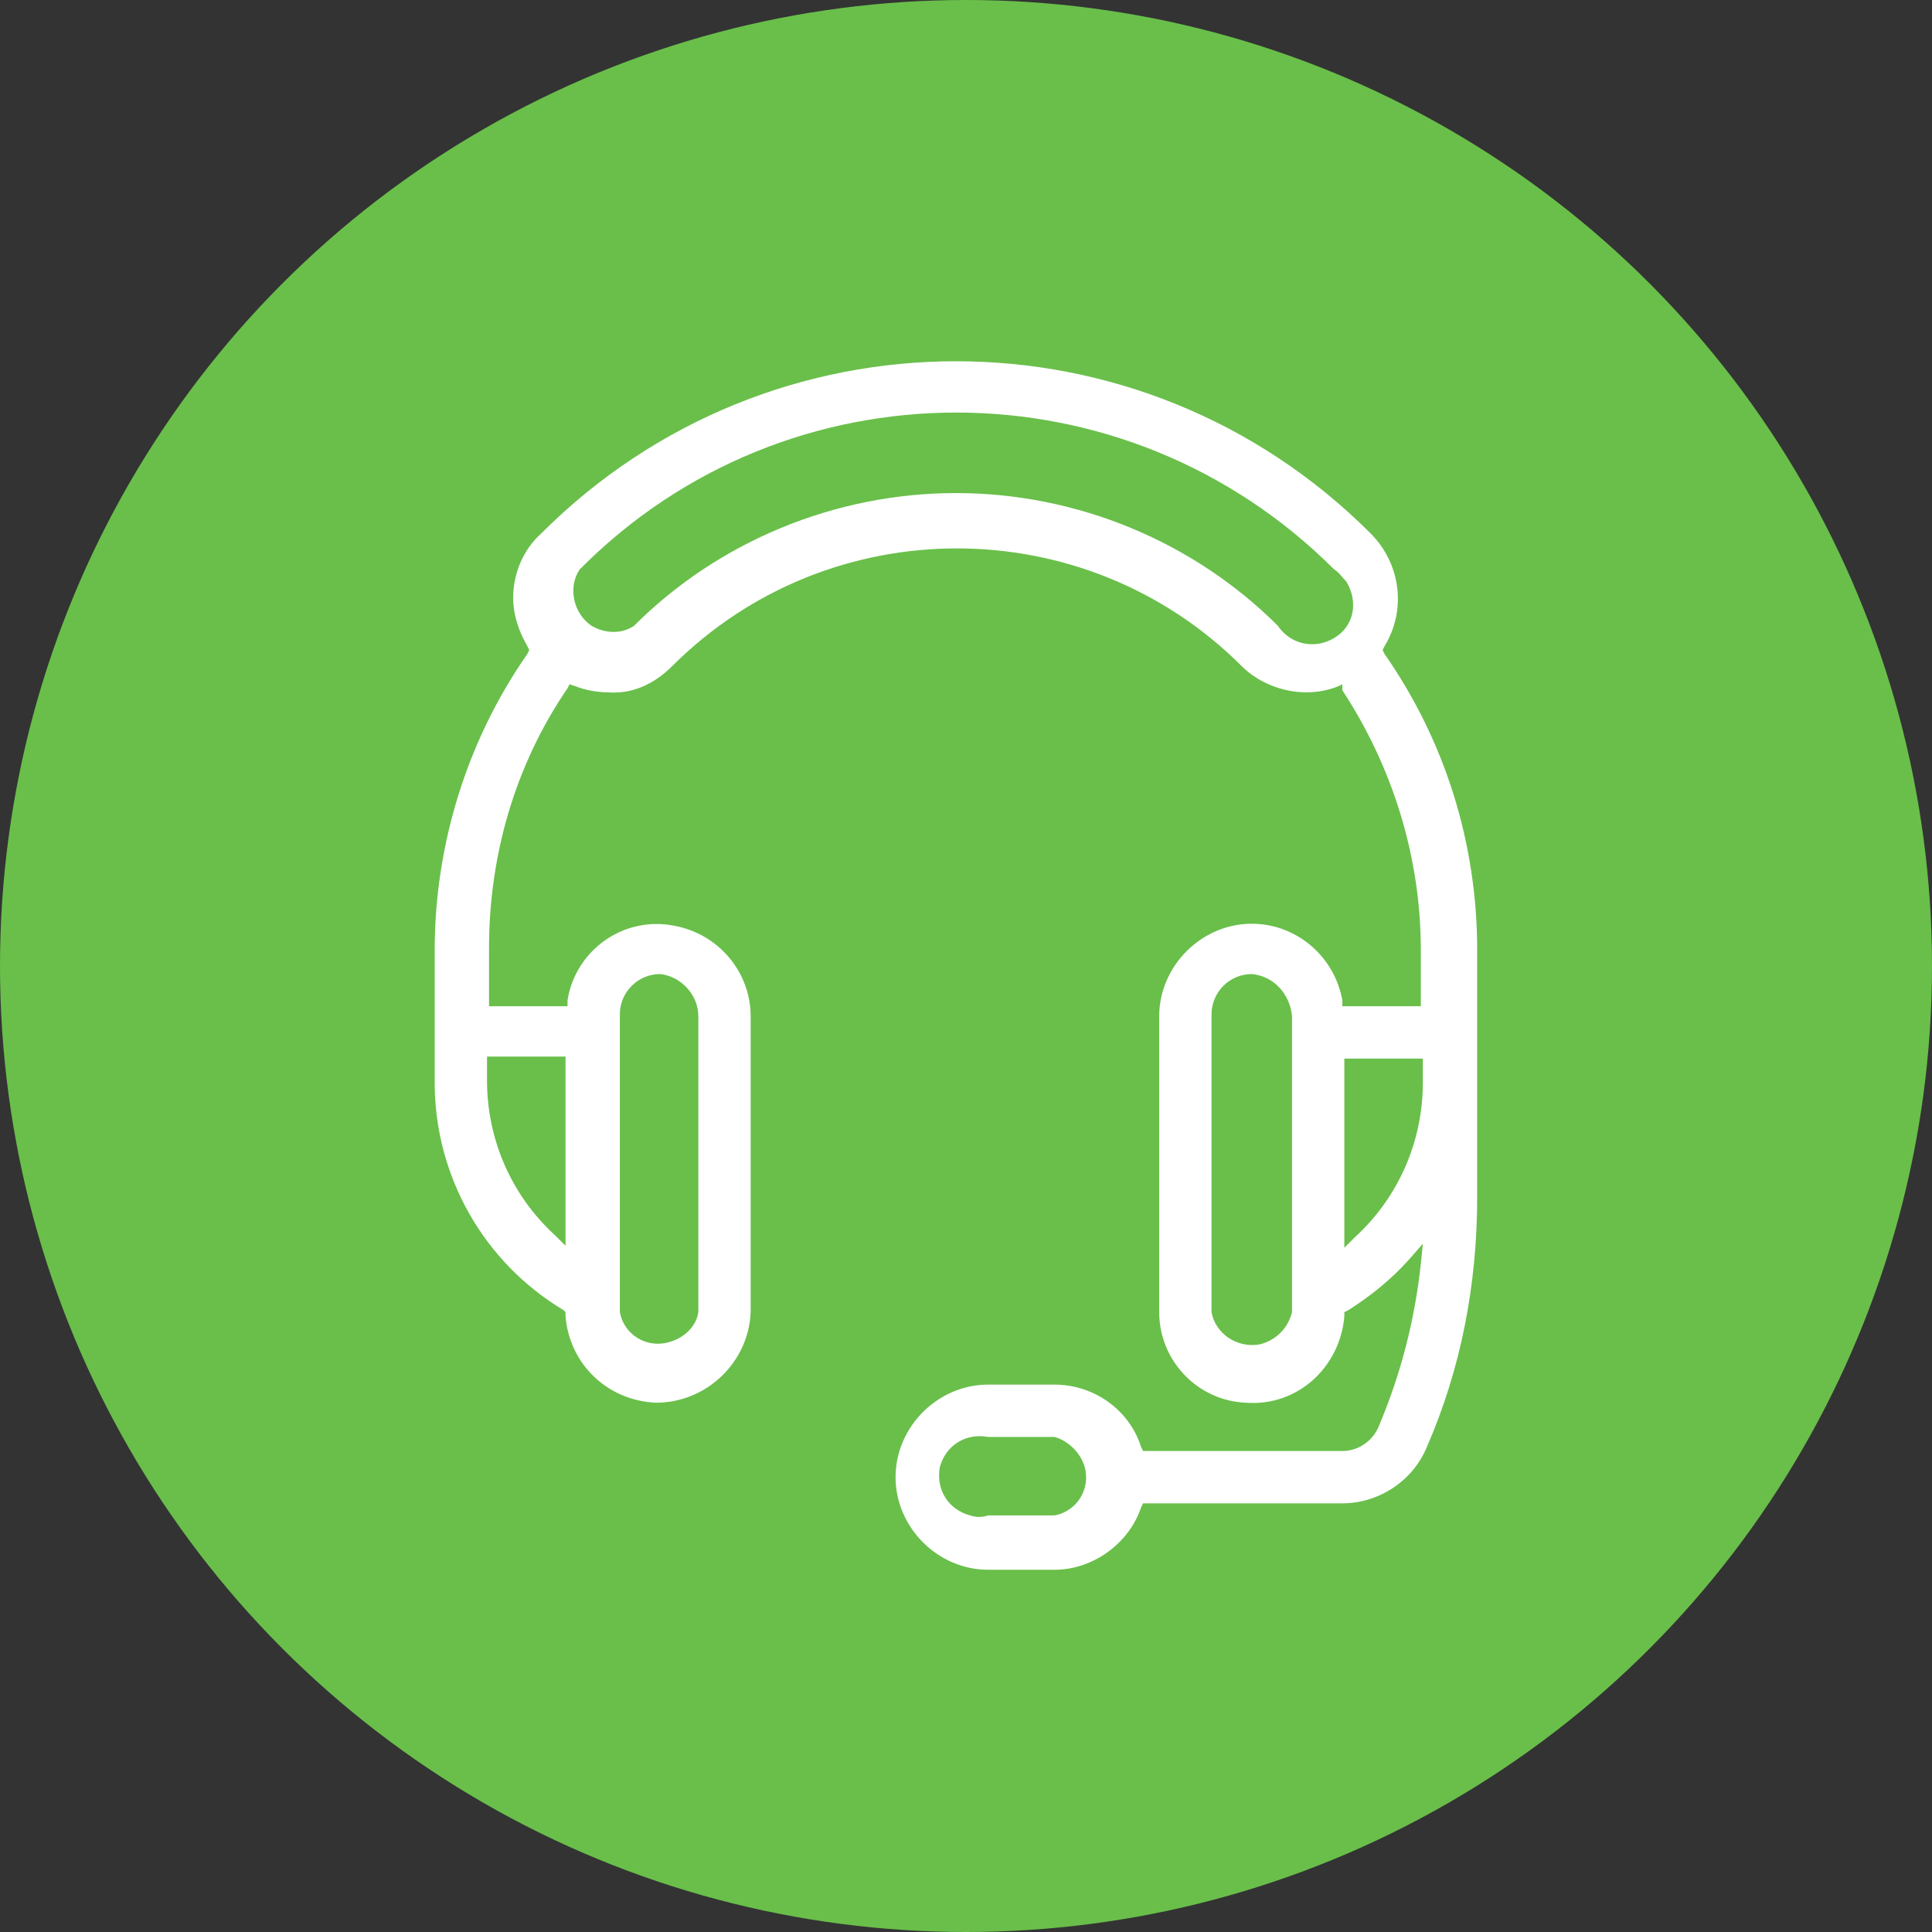 <?xml version="1.0" encoding="utf-8"?>
<!-- Generator: Adobe Illustrator 22.0.1, SVG Export Plug-In . SVG Version: 6.00 Build 0)  -->
<svg version="1.1" id="Layer_1" xmlns="http://www.w3.org/2000/svg" xmlns:xlink="http://www.w3.org/1999/xlink" x="0px" y="0px"
	 viewBox="0 0 96 96" style="enable-background:new 0 0 96 96;" xml:space="preserve">
<rect x="0" y="0" width="96" height="96" fill="#333333" stroke="none"/>
<style type="text/css">
	.st0{fill:#69BF4A;}
	.st1{fill:#FFFFFF;}
</style>
<title>Asset 15</title>
<g id="Layer_2_1_">
	<g id="NAV">
		<circle class="st0" cx="48" cy="48" r="48"/>
		<path class="st1" d="M49.1,78c-2.5,0-4.6-2.1-4.6-4.6c0-2.5,2.1-4.6,4.6-4.6h3.3c1.9,0,3.7,1.2,4.3,3.1l0.1,0.2h9.9
			c0.8,0,1.5-0.5,1.8-1.2c1.1-2.6,1.8-5.3,2.1-8.1l0.1-1L70,62.6c-0.9,1-1.9,1.8-3,2.5l-0.2,0.1v0.2c-0.2,2.5-2.3,4.5-4.9,4.3
			c-2.4-0.1-4.3-2.1-4.3-4.5V50.5c0-2.5,2.1-4.6,4.6-4.6c2.2,0,4.1,1.6,4.5,3.8v0.3h3.9v-2.8c0-4.6-1.4-9.1-3.9-12.9L66.7,34
			l-0.2,0.1c-0.5,0.2-1,0.3-1.6,0.3c-1.2,0-2.4-0.5-3.2-1.3c-7.8-7.8-20.5-7.8-28.3,0c-0.9,0.9-2,1.4-3.2,1.3
			c-0.5,0-1.1-0.1-1.6-0.3L28.3,34l-0.1,0.2c-2.6,3.8-3.9,8.3-3.9,12.9V50h3.9v-0.3c0.4-2.5,2.8-4.2,5.3-3.7
			c2.2,0.4,3.8,2.3,3.8,4.5v14.7c-0.1,2.5-2.2,4.5-4.7,4.5c-2.4-0.1-4.3-1.9-4.5-4.3v-0.2L28,65.1c-4-2.4-6.4-6.7-6.4-11.3v-6.6
			c0-5.2,1.6-10.4,4.6-14.7l0.1-0.2l-0.1-0.2c-0.4-0.7-0.7-1.5-0.7-2.4c0-1.2,0.5-2.4,1.4-3.2c11.4-11.4,29.8-11.4,41.2,0
			c0,0,0,0,0,0c1.5,1.5,1.8,3.8,0.7,5.6l-0.1,0.2l0.1,0.2c3,4.3,4.6,9.4,4.6,14.7v12.3c0,4.3-0.8,8.5-2.5,12.4
			c-0.7,1.7-2.4,2.8-4.2,2.8h-9.9l-0.1,0.2c-0.6,1.8-2.4,3.1-4.3,3.1H49.1z M49.1,71.4c-1.1-0.2-2.1,0.4-2.4,1.5
			c-0.2,1.1,0.4,2.1,1.5,2.4c0.3,0.1,0.6,0.1,0.9,0h3.3c1.1-0.2,1.8-1.3,1.5-2.4c-0.2-0.7-0.8-1.3-1.5-1.5H49.1z M62.2,48.4
			c-1.1,0-2,0.9-2,2v14.8c0.2,1.1,1.3,1.8,2.4,1.6c0.8-0.2,1.4-0.8,1.6-1.6V50.5C64.1,49.4,63.3,48.5,62.2,48.4L62.2,48.4z
			 M32.8,48.4c-1.1,0-2,0.9-2,2v14.8c0.2,1.1,1.3,1.8,2.4,1.5c0.8-0.2,1.4-0.8,1.5-1.5V50.5C34.7,49.4,33.8,48.5,32.8,48.4
			L32.8,48.4z M24.2,53.7c0,2.9,1.2,5.7,3.4,7.7l0.5,0.5v-9.4h-3.9V53.7z M66.8,62l0.5-0.5c2.2-2,3.4-4.8,3.4-7.7v-1.2h-3.9V62z
			 M47.5,24.5c6,0,11.8,2.4,16,6.6c0.6,0.9,1.8,1.2,2.8,0.6s1.2-1.8,0.6-2.8c-0.2-0.2-0.4-0.5-0.6-0.6c-10.4-10.4-27.2-10.4-37.5,0
			c0,0,0,0,0,0c-0.6,0.9-0.3,2.2,0.6,2.8c0.7,0.4,1.5,0.4,2.1,0C35.7,26.9,41.5,24.5,47.5,24.5z"/>
	</g>
</g>
</svg>
